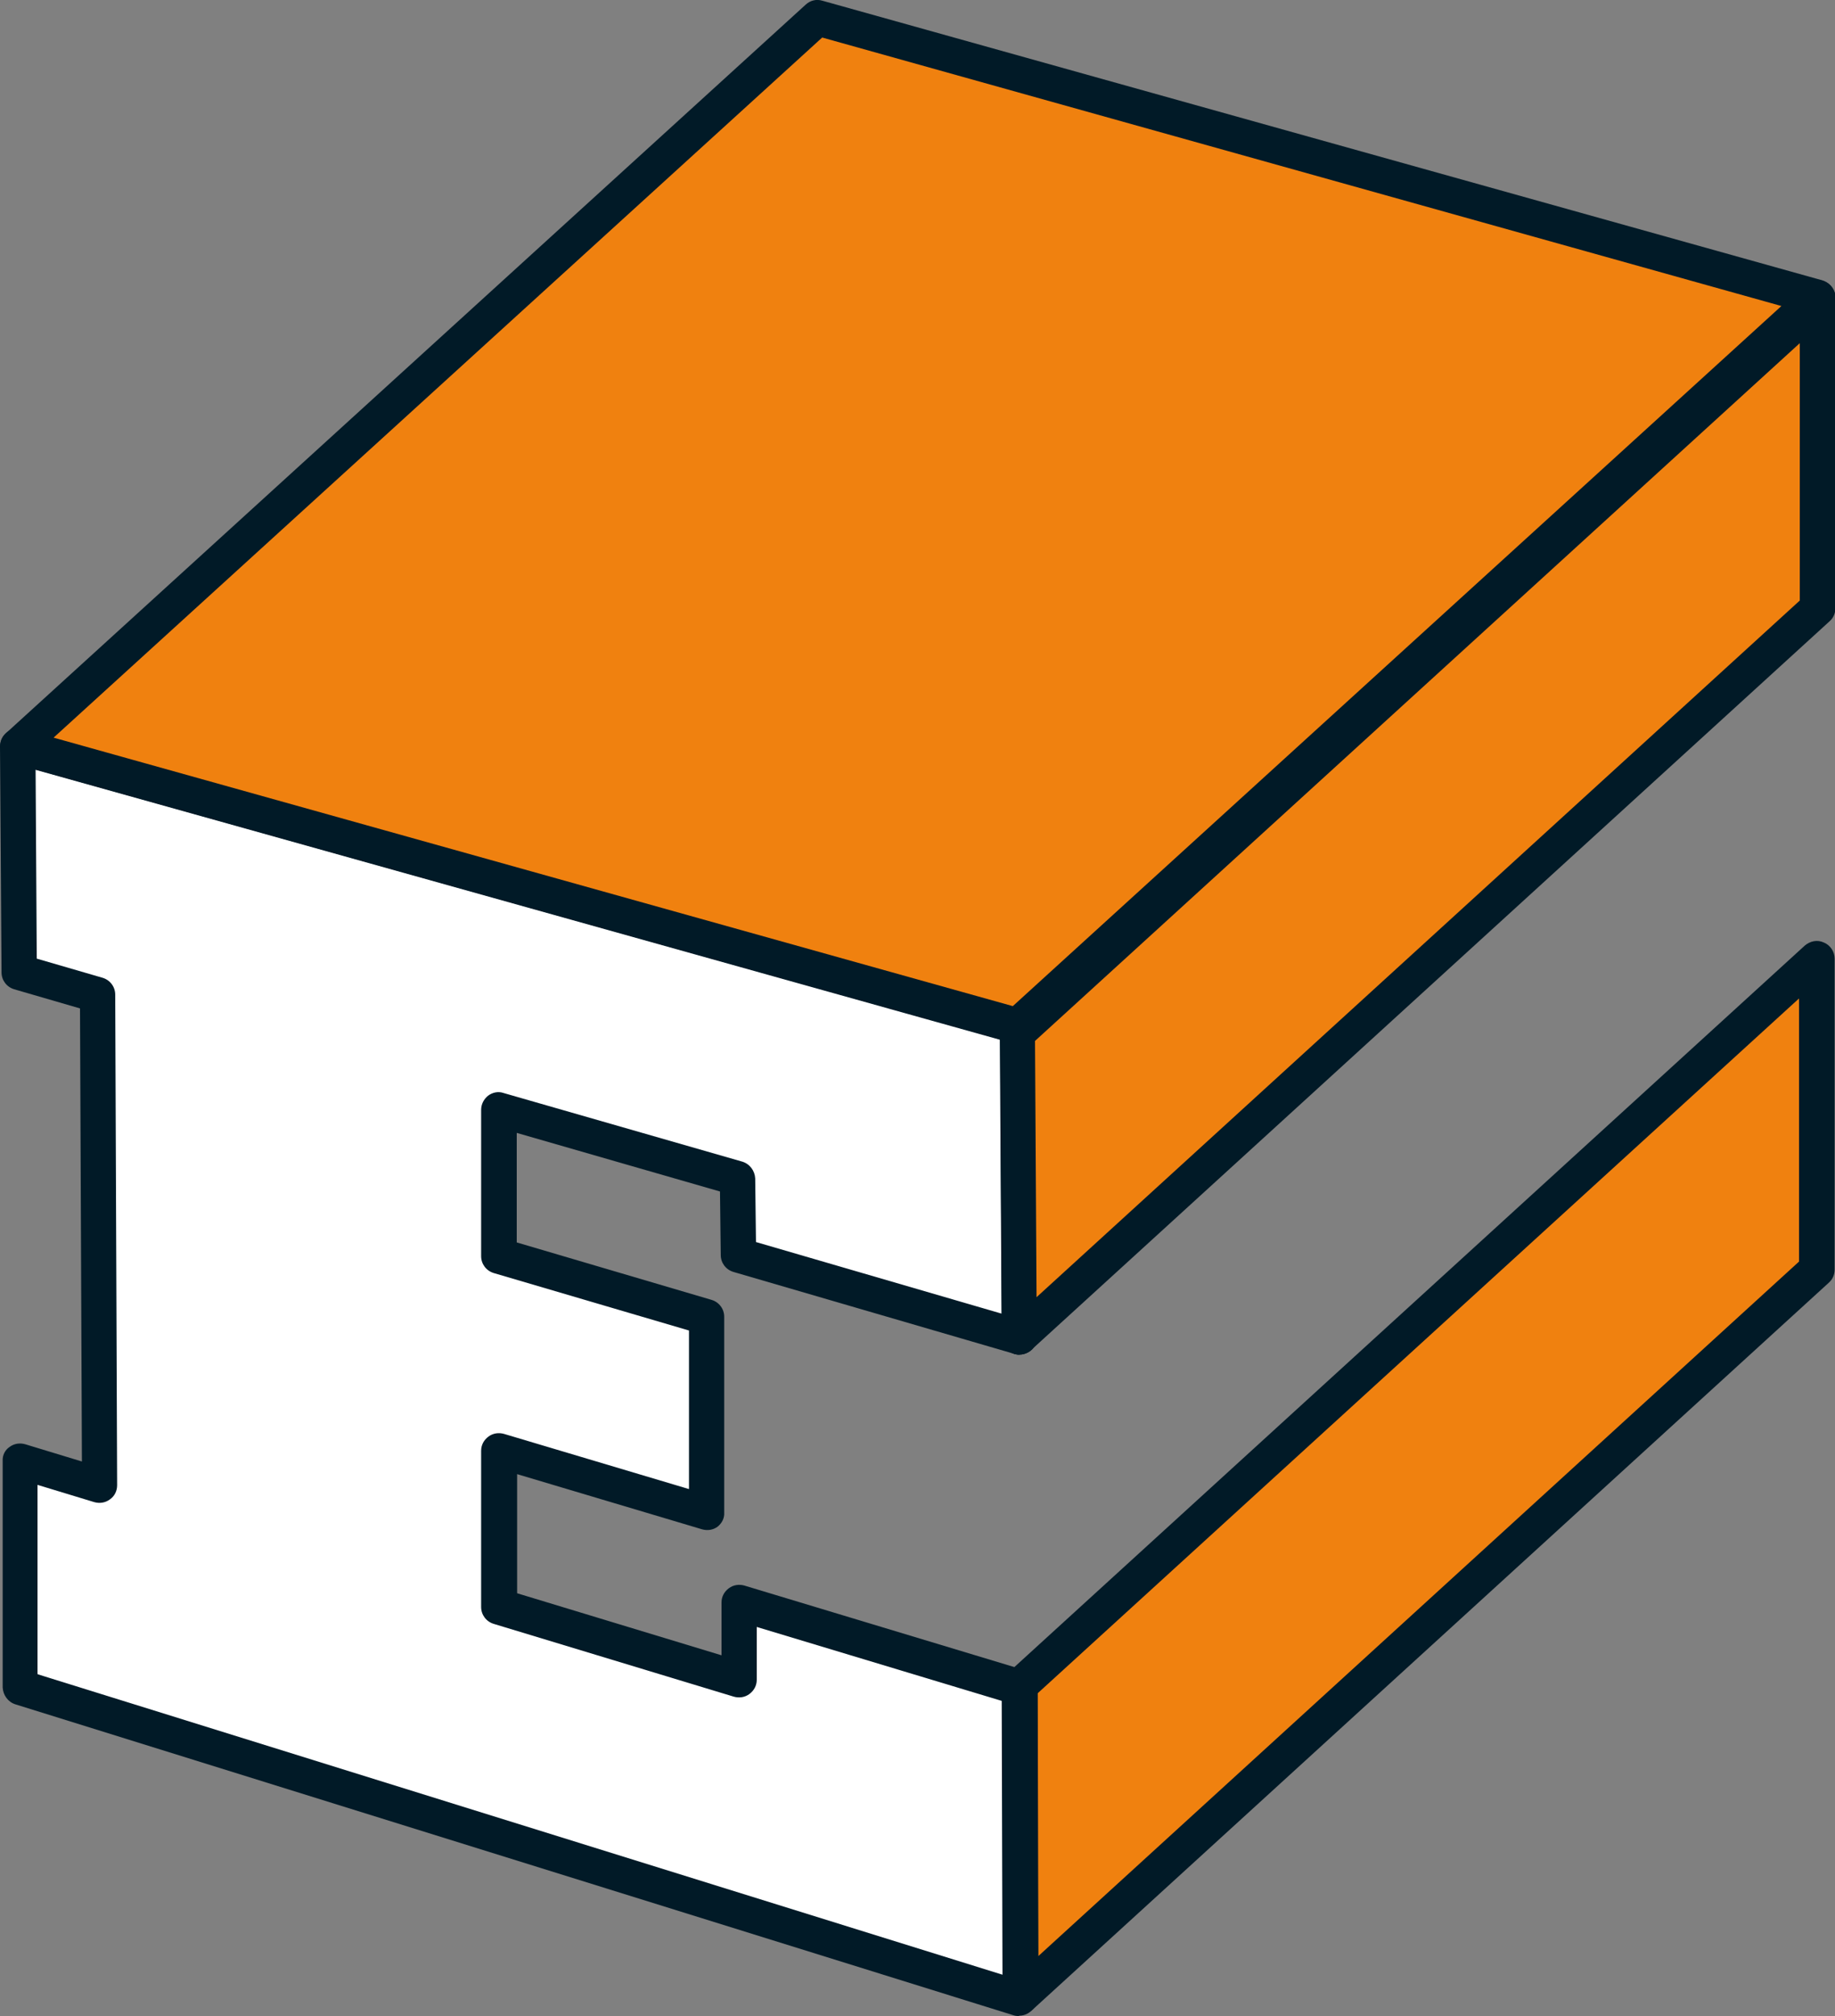 <svg xmlns="http://www.w3.org/2000/svg" id="Capa_2" viewBox="0 0 47.94 52.64"><rect x="0" y="0" width="47.94" height="52.64" fill="#808080" stroke="none"/><defs><style>      .cls-1 {        fill: #f0810f;      }      .cls-2 {        fill: #fff;      }      .cls-3 {        fill: #011a27;      }    </style></defs><g id="Capa_2-2" data-name="Capa_2"><g><g><polygon class="cls-3" points="26.59 32.07 26.63 34.91 26.62 34.91 26.59 32.07"></polygon><path class="cls-3" d="M26.63,35.37c-.25,0-.47-.21-.48-.46l-.02-2.84c0-.26.2-.46.46-.47h0c.25,0,.46.2.46.46l.04,2.84c0,.12-.05.24-.13.33-.09.09-.21.14-.33.14Z"></path></g><g><polygon class="cls-3" points="47.48 7.77 47.48 7.92 26.58 26.98 26.58 26.84 47.48 7.77"></polygon><path class="cls-3" d="M26.58,27.44c-.06,0-.13-.01-.19-.04-.17-.07-.28-.24-.28-.42v-.14c0-.13.05-.25.15-.34L47.17,7.43c.14-.12.33-.16.5-.08.17.07.28.24.28.42v.15c0,.13-.05.25-.15.34l-20.9,19.06c-.09.08-.2.12-.31.12Z"></path></g><polygon class="cls-1" points="47.46 25.02 47.46 33.14 26.66 52.13 26.64 44.07 26.6 44.06 47.46 25.02"></polygon><path class="cls-3" d="M26.66,52.59c-.06,0-.13-.01-.19-.04-.17-.07-.28-.24-.28-.42l-.02-7.93s0-.02,0-.03c-.04-.16,0-.34.12-.45l20.86-19.03c.14-.12.33-.16.5-.08.17.07.28.24.28.42v8.12c0,.13-.05.25-.15.34l-20.8,18.98c-.09.08-.2.12-.31.12ZM27.1,44.23l.02,6.85,19.88-18.14v-6.87l-19.9,18.15Z"></path><polygon class="cls-2" points="26.65 52.13 26.62 52.18 22.39 50.87 .54 44.06 .53 38.15 2.6 38.78 2.55 25.97 .5 25.38 .46 19.49 26.58 26.79 26.58 26.98 26.59 32.07 26.63 34.91 26.62 34.91 24.24 34.22 22.4 33.69 20 32.98 19.28 32.77 19.25 30.77 13.02 28.98 13.02 32.8 18.45 34.39 18.46 39.5 13.03 37.88 13.03 41.96 19.3 43.86 19.3 41.86 26.59 44.06 26.63 44.07 26.65 52.13"></polygon><path class="cls-3" d="M26.62,52.64s-.09,0-.14-.02L.4,44.5c-.19-.06-.32-.24-.33-.44v-5.91c-.01-.15.06-.29.18-.37.12-.09.27-.11.41-.07l1.48.45-.05-11.83-1.72-.5c-.2-.06-.33-.24-.33-.44L0,19.49c0-.15.07-.28.18-.37.12-.09.27-.12.41-.08l26.12,7.3c.2.06.34.24.34.45l.05,8.11c0,.12-.05.24-.13.33-.12.12-.31.17-.47.12l-7.34-2.14c-.2-.06-.33-.24-.33-.44l-.02-1.66-5.31-1.53v2.86l5.09,1.5c.2.06.33.24.33.44v5.11c.01.15-.06.28-.17.37-.12.09-.27.11-.41.07l-4.83-1.44v3.11l5.34,1.62v-1.38c0-.15.07-.28.19-.37s.27-.11.41-.07l7.29,2.2c.19.06.37.25.37.45l.02,8.06c0,.1-.03.2-.09.28l-.04.05c-.09.12-.23.19-.37.19ZM1,43.72l25.19,7.84-.02-7.15-6.4-1.93v1.38c0,.15-.07.28-.19.37-.12.09-.27.11-.41.07l-6.27-1.9c-.2-.06-.33-.24-.33-.44v-4.08c0-.15.07-.28.19-.37.12-.09.27-.11.41-.07l4.83,1.44v-4.14s-5.1-1.5-5.1-1.5c-.2-.06-.33-.24-.33-.44v-3.82c0-.15.07-.28.18-.37.12-.09.27-.12.41-.07l6.23,1.79c.2.06.33.24.34.44l.02,1.66,6.42,1.87-.04-7.15L.93,20.1l.03,4.93,1.72.5c.2.06.33.24.33.44l.05,12.81c0,.15-.07.29-.19.37-.12.09-.27.11-.41.07l-1.48-.45v4.94Z"></path><polygon class="cls-1" points="47.48 7.92 47.48 15.89 26.63 34.91 26.59 32.07 26.58 26.98 47.48 7.92"></polygon><path class="cls-3" d="M26.63,35.37c-.06,0-.12-.01-.18-.04-.17-.07-.28-.24-.28-.42l-.05-7.94c0-.13.05-.26.15-.34L47.17,7.57c.14-.12.33-.16.5-.08s.28.24.28.42v7.97c0,.13-.05.25-.15.34l-20.85,19.02c-.09.08-.2.12-.31.12ZM27.04,27.18l.04,6.69,19.94-18.19v-6.72l-19.97,18.21Z"></path><polygon class="cls-1" points="47.47 7.77 26.59 26.79 .47 19.49 21.36 .46 47.47 7.77"></polygon><path class="cls-3" d="M26.59,27.25s-.08,0-.12-.02L.35,19.93c-.16-.05-.29-.18-.33-.34-.04-.16.01-.34.14-.45L21.05.12c.12-.11.28-.15.44-.1l26.12,7.3c.16.05.29.18.33.34.04.16-.01.34-.14.45l-20.89,19.02c-.09.08-.2.12-.31.12ZM1.4,19.26l25.06,7.01L46.54,7.99,21.48.98,1.4,19.26Z"></path></g></g></svg>
